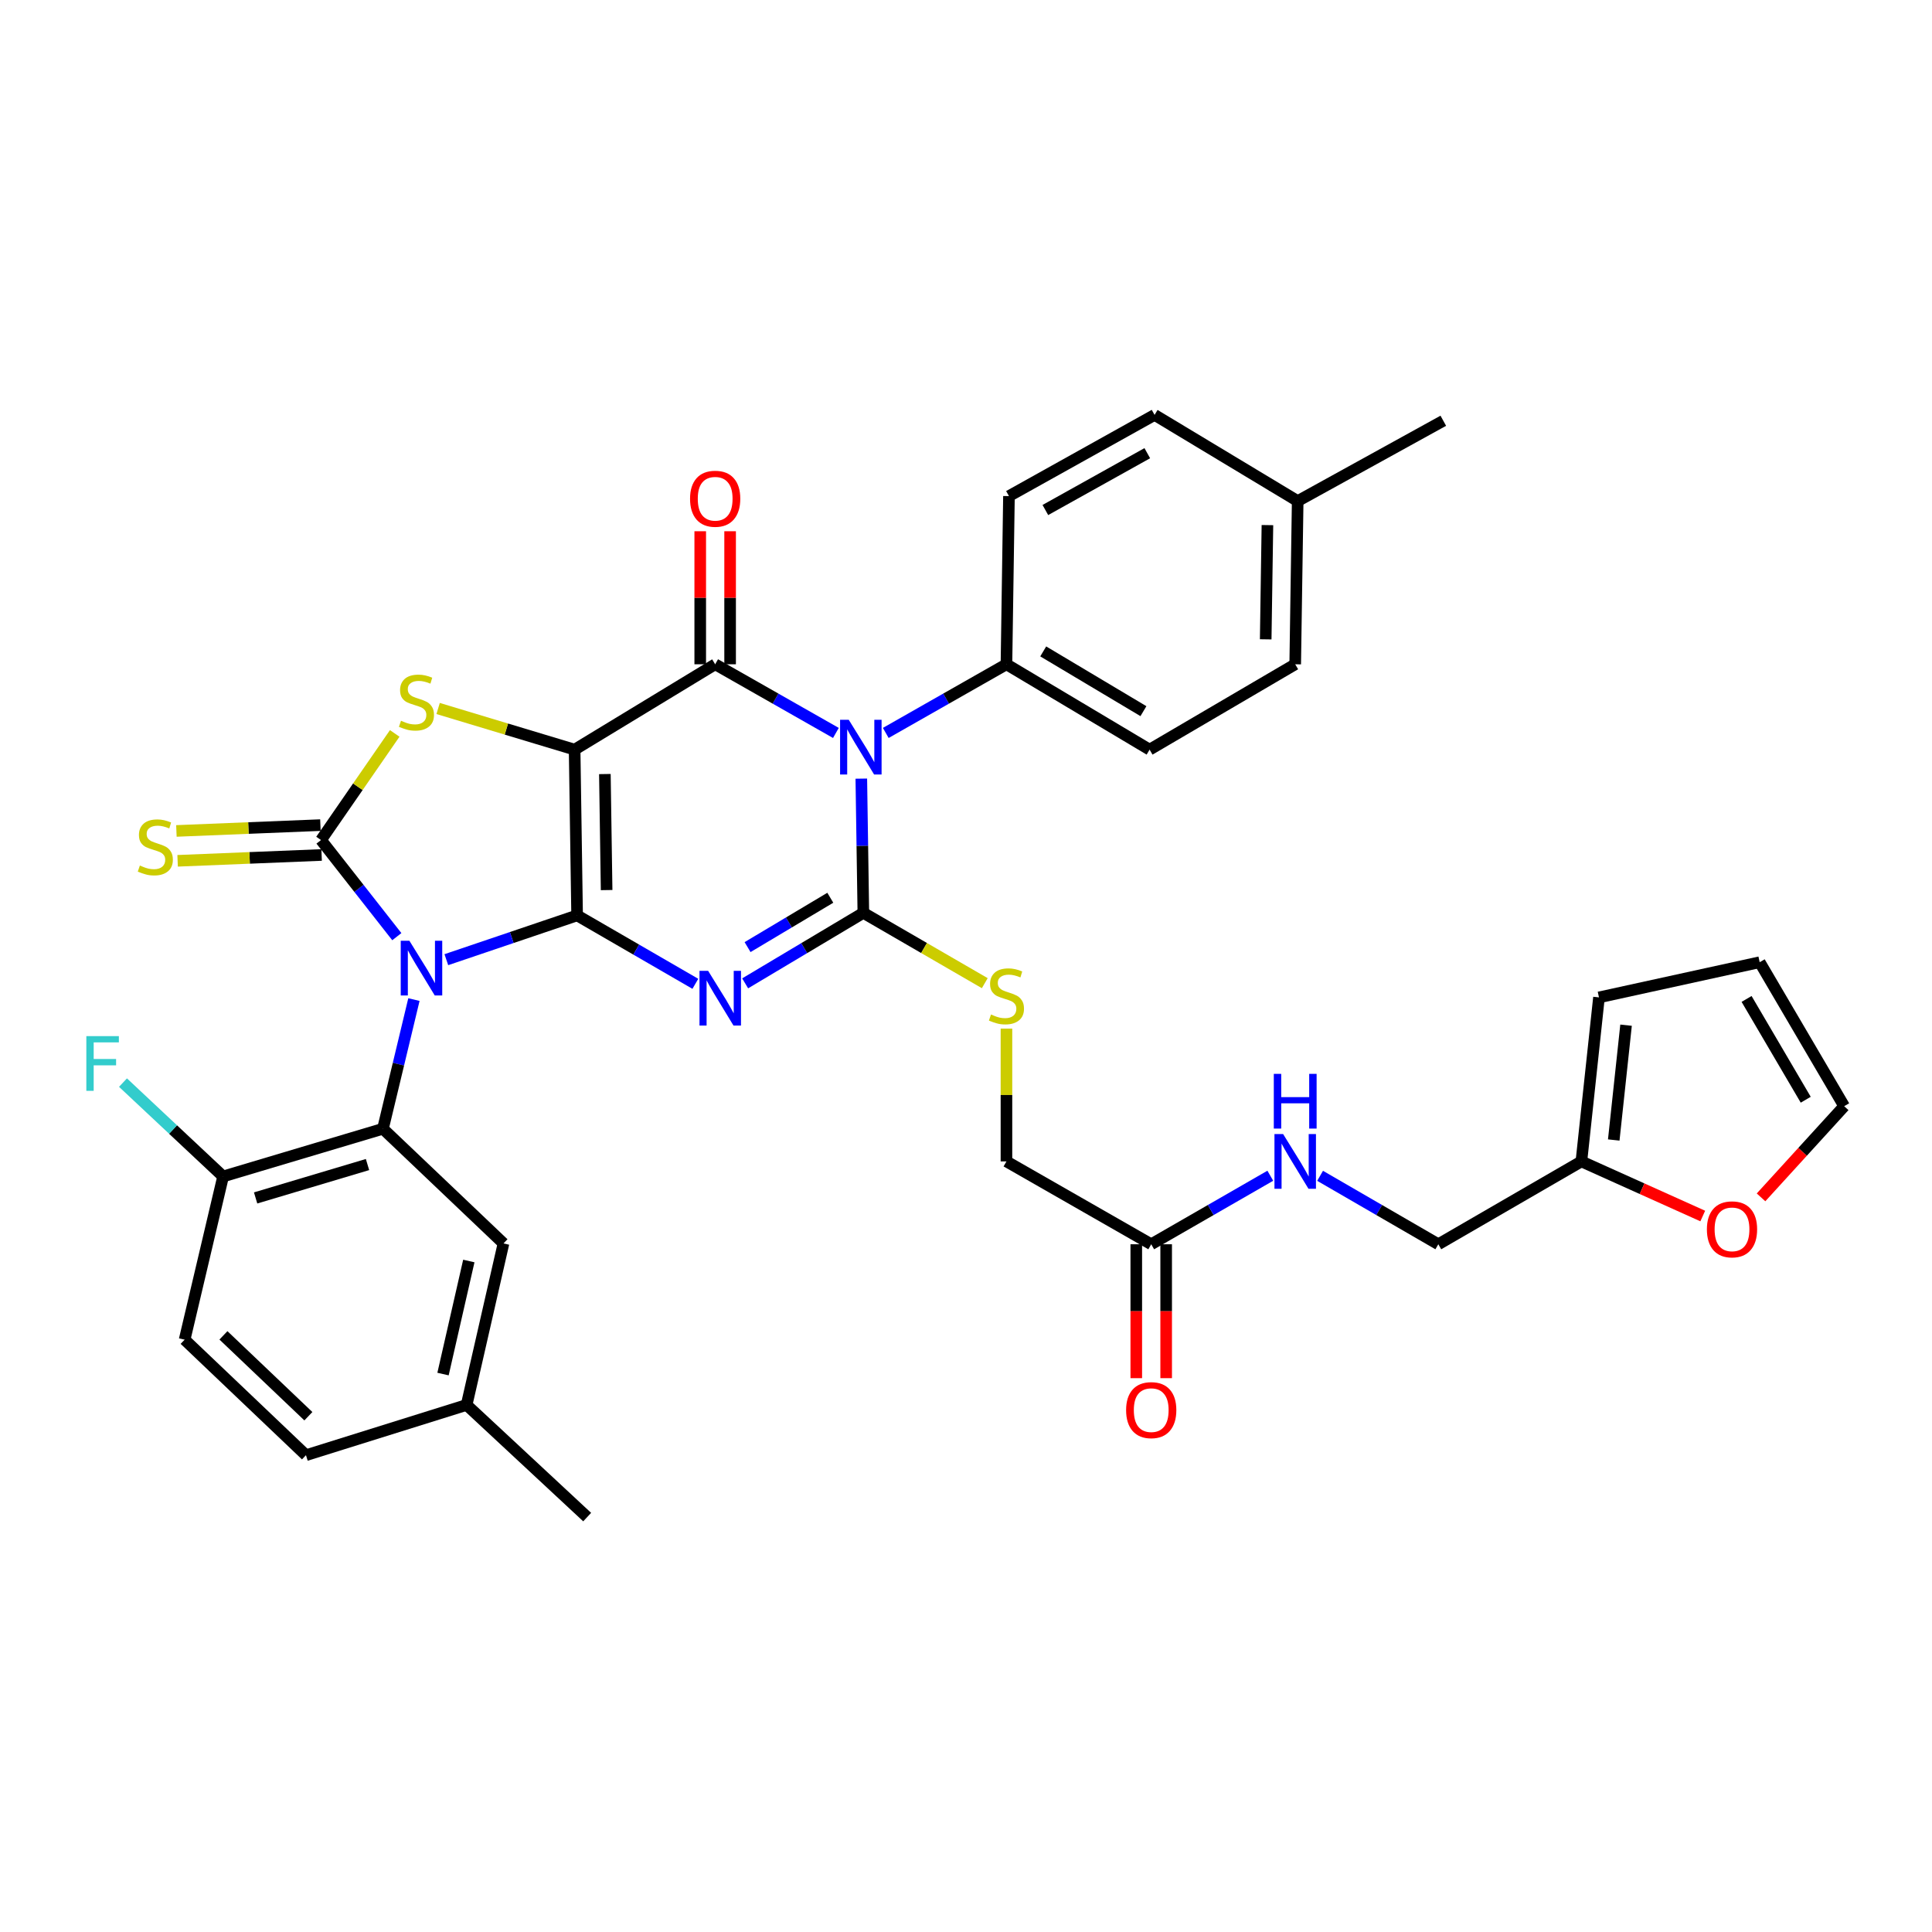 <?xml version='1.0' encoding='iso-8859-1'?>
<svg version='1.1' baseProfile='full'
              xmlns='http://www.w3.org/2000/svg'
                      xmlns:rdkit='http://www.rdkit.org/xml'
                      xmlns:xlink='http://www.w3.org/1999/xlink'
                  xml:space='preserve'
width='1000px' height='1000px' viewBox='0 0 1000 1000'>
<!-- END OF HEADER -->
<rect style='opacity:1.0;fill:#FFFFFF;stroke:none' width='1000' height='1000' x='0' y='0'> </rect>
<path class='bond-0' d='M 298.711,473.805 L 297.422,388.01' style='fill:none;fill-rule:evenodd;stroke:#000000;stroke-width:6px;stroke-linecap:butt;stroke-linejoin:miter;stroke-opacity:1' />
<path class='bond-0' d='M 313.986,460.703 L 313.083,400.647' style='fill:none;fill-rule:evenodd;stroke:#000000;stroke-width:6px;stroke-linecap:butt;stroke-linejoin:miter;stroke-opacity:1' />
<path class='bond-1' d='M 298.711,473.805 L 264.868,485.266' style='fill:none;fill-rule:evenodd;stroke:#000000;stroke-width:6px;stroke-linecap:butt;stroke-linejoin:miter;stroke-opacity:1' />
<path class='bond-1' d='M 264.868,485.266 L 231.025,496.726' style='fill:none;fill-rule:evenodd;stroke:#0000FF;stroke-width:6px;stroke-linecap:butt;stroke-linejoin:miter;stroke-opacity:1' />
<path class='bond-2' d='M 298.711,473.805 L 329.312,491.512' style='fill:none;fill-rule:evenodd;stroke:#000000;stroke-width:6px;stroke-linecap:butt;stroke-linejoin:miter;stroke-opacity:1' />
<path class='bond-2' d='M 329.312,491.512 L 359.913,509.22' style='fill:none;fill-rule:evenodd;stroke:#0000FF;stroke-width:6px;stroke-linecap:butt;stroke-linejoin:miter;stroke-opacity:1' />
<path class='bond-5' d='M 297.422,388.01 L 370.171,343.828' style='fill:none;fill-rule:evenodd;stroke:#000000;stroke-width:6px;stroke-linecap:butt;stroke-linejoin:miter;stroke-opacity:1' />
<path class='bond-7' d='M 297.422,388.01 L 262.097,377.364' style='fill:none;fill-rule:evenodd;stroke:#000000;stroke-width:6px;stroke-linecap:butt;stroke-linejoin:miter;stroke-opacity:1' />
<path class='bond-7' d='M 262.097,377.364 L 226.772,366.717' style='fill:none;fill-rule:evenodd;stroke:#CCCC00;stroke-width:6px;stroke-linecap:butt;stroke-linejoin:miter;stroke-opacity:1' />
<path class='bond-6' d='M 205.396,484.817 L 185.776,459.811' style='fill:none;fill-rule:evenodd;stroke:#0000FF;stroke-width:6px;stroke-linecap:butt;stroke-linejoin:miter;stroke-opacity:1' />
<path class='bond-6' d='M 185.776,459.811 L 166.156,434.805' style='fill:none;fill-rule:evenodd;stroke:#000000;stroke-width:6px;stroke-linecap:butt;stroke-linejoin:miter;stroke-opacity:1' />
<path class='bond-8' d='M 214.249,517.381 L 206.23,550.81' style='fill:none;fill-rule:evenodd;stroke:#0000FF;stroke-width:6px;stroke-linecap:butt;stroke-linejoin:miter;stroke-opacity:1' />
<path class='bond-8' d='M 206.23,550.81 L 198.212,584.24' style='fill:none;fill-rule:evenodd;stroke:#000000;stroke-width:6px;stroke-linecap:butt;stroke-linejoin:miter;stroke-opacity:1' />
<path class='bond-3' d='M 385.689,508.98 L 416.277,490.735' style='fill:none;fill-rule:evenodd;stroke:#0000FF;stroke-width:6px;stroke-linecap:butt;stroke-linejoin:miter;stroke-opacity:1' />
<path class='bond-3' d='M 416.277,490.735 L 446.865,472.49' style='fill:none;fill-rule:evenodd;stroke:#000000;stroke-width:6px;stroke-linecap:butt;stroke-linejoin:miter;stroke-opacity:1' />
<path class='bond-3' d='M 386.941,490.221 L 408.352,477.45' style='fill:none;fill-rule:evenodd;stroke:#0000FF;stroke-width:6px;stroke-linecap:butt;stroke-linejoin:miter;stroke-opacity:1' />
<path class='bond-3' d='M 408.352,477.45 L 429.764,464.678' style='fill:none;fill-rule:evenodd;stroke:#000000;stroke-width:6px;stroke-linecap:butt;stroke-linejoin:miter;stroke-opacity:1' />
<path class='bond-4' d='M 446.865,472.49 L 446.34,437.754' style='fill:none;fill-rule:evenodd;stroke:#000000;stroke-width:6px;stroke-linecap:butt;stroke-linejoin:miter;stroke-opacity:1' />
<path class='bond-4' d='M 446.34,437.754 L 445.814,403.017' style='fill:none;fill-rule:evenodd;stroke:#0000FF;stroke-width:6px;stroke-linecap:butt;stroke-linejoin:miter;stroke-opacity:1' />
<path class='bond-9' d='M 446.865,472.49 L 478.292,490.688' style='fill:none;fill-rule:evenodd;stroke:#000000;stroke-width:6px;stroke-linecap:butt;stroke-linejoin:miter;stroke-opacity:1' />
<path class='bond-9' d='M 478.292,490.688 L 509.718,508.886' style='fill:none;fill-rule:evenodd;stroke:#CCCC00;stroke-width:6px;stroke-linecap:butt;stroke-linejoin:miter;stroke-opacity:1' />
<path class='bond-10' d='M 458.475,379.368 L 489.707,361.598' style='fill:none;fill-rule:evenodd;stroke:#0000FF;stroke-width:6px;stroke-linecap:butt;stroke-linejoin:miter;stroke-opacity:1' />
<path class='bond-10' d='M 489.707,361.598 L 520.938,343.828' style='fill:none;fill-rule:evenodd;stroke:#000000;stroke-width:6px;stroke-linecap:butt;stroke-linejoin:miter;stroke-opacity:1' />
<path class='bond-37' d='M 432.659,379.37 L 401.415,361.599' style='fill:none;fill-rule:evenodd;stroke:#0000FF;stroke-width:6px;stroke-linecap:butt;stroke-linejoin:miter;stroke-opacity:1' />
<path class='bond-37' d='M 401.415,361.599 L 370.171,343.828' style='fill:none;fill-rule:evenodd;stroke:#000000;stroke-width:6px;stroke-linecap:butt;stroke-linejoin:miter;stroke-opacity:1' />
<path class='bond-12' d='M 377.906,343.828 L 377.906,309.399' style='fill:none;fill-rule:evenodd;stroke:#000000;stroke-width:6px;stroke-linecap:butt;stroke-linejoin:miter;stroke-opacity:1' />
<path class='bond-12' d='M 377.906,309.399 L 377.906,274.971' style='fill:none;fill-rule:evenodd;stroke:#FF0000;stroke-width:6px;stroke-linecap:butt;stroke-linejoin:miter;stroke-opacity:1' />
<path class='bond-12' d='M 362.437,343.828 L 362.437,309.399' style='fill:none;fill-rule:evenodd;stroke:#000000;stroke-width:6px;stroke-linecap:butt;stroke-linejoin:miter;stroke-opacity:1' />
<path class='bond-12' d='M 362.437,309.399 L 362.437,274.971' style='fill:none;fill-rule:evenodd;stroke:#FF0000;stroke-width:6px;stroke-linecap:butt;stroke-linejoin:miter;stroke-opacity:1' />
<path class='bond-11' d='M 165.843,427.077 L 128.575,428.585' style='fill:none;fill-rule:evenodd;stroke:#000000;stroke-width:6px;stroke-linecap:butt;stroke-linejoin:miter;stroke-opacity:1' />
<path class='bond-11' d='M 128.575,428.585 L 91.308,430.094' style='fill:none;fill-rule:evenodd;stroke:#CCCC00;stroke-width:6px;stroke-linecap:butt;stroke-linejoin:miter;stroke-opacity:1' />
<path class='bond-11' d='M 166.468,442.533 L 129.201,444.042' style='fill:none;fill-rule:evenodd;stroke:#000000;stroke-width:6px;stroke-linecap:butt;stroke-linejoin:miter;stroke-opacity:1' />
<path class='bond-11' d='M 129.201,444.042 L 91.933,445.551' style='fill:none;fill-rule:evenodd;stroke:#CCCC00;stroke-width:6px;stroke-linecap:butt;stroke-linejoin:miter;stroke-opacity:1' />
<path class='bond-36' d='M 166.156,434.805 L 185.229,407.21' style='fill:none;fill-rule:evenodd;stroke:#000000;stroke-width:6px;stroke-linecap:butt;stroke-linejoin:miter;stroke-opacity:1' />
<path class='bond-36' d='M 185.229,407.21 L 204.303,379.615' style='fill:none;fill-rule:evenodd;stroke:#CCCC00;stroke-width:6px;stroke-linecap:butt;stroke-linejoin:miter;stroke-opacity:1' />
<path class='bond-13' d='M 198.212,584.24 L 115.476,608.93' style='fill:none;fill-rule:evenodd;stroke:#000000;stroke-width:6px;stroke-linecap:butt;stroke-linejoin:miter;stroke-opacity:1' />
<path class='bond-13' d='M 190.225,602.767 L 132.31,620.05' style='fill:none;fill-rule:evenodd;stroke:#000000;stroke-width:6px;stroke-linecap:butt;stroke-linejoin:miter;stroke-opacity:1' />
<path class='bond-16' d='M 198.212,584.24 L 260.605,643.599' style='fill:none;fill-rule:evenodd;stroke:#000000;stroke-width:6px;stroke-linecap:butt;stroke-linejoin:miter;stroke-opacity:1' />
<path class='bond-23' d='M 520.938,532.407 L 520.938,566.776' style='fill:none;fill-rule:evenodd;stroke:#CCCC00;stroke-width:6px;stroke-linecap:butt;stroke-linejoin:miter;stroke-opacity:1' />
<path class='bond-23' d='M 520.938,566.776 L 520.938,601.144' style='fill:none;fill-rule:evenodd;stroke:#000000;stroke-width:6px;stroke-linecap:butt;stroke-linejoin:miter;stroke-opacity:1' />
<path class='bond-24' d='M 520.938,343.828 L 595.028,388.01' style='fill:none;fill-rule:evenodd;stroke:#000000;stroke-width:6px;stroke-linecap:butt;stroke-linejoin:miter;stroke-opacity:1' />
<path class='bond-24' d='M 539.974,337.169 L 591.837,368.096' style='fill:none;fill-rule:evenodd;stroke:#000000;stroke-width:6px;stroke-linecap:butt;stroke-linejoin:miter;stroke-opacity:1' />
<path class='bond-25' d='M 520.938,343.828 L 522.236,256.778' style='fill:none;fill-rule:evenodd;stroke:#000000;stroke-width:6px;stroke-linecap:butt;stroke-linejoin:miter;stroke-opacity:1' />
<path class='bond-26' d='M 115.476,608.93 L 95.564,693.411' style='fill:none;fill-rule:evenodd;stroke:#000000;stroke-width:6px;stroke-linecap:butt;stroke-linejoin:miter;stroke-opacity:1' />
<path class='bond-29' d='M 115.476,608.93 L 89.571,584.642' style='fill:none;fill-rule:evenodd;stroke:#000000;stroke-width:6px;stroke-linecap:butt;stroke-linejoin:miter;stroke-opacity:1' />
<path class='bond-29' d='M 89.571,584.642 L 63.666,560.354' style='fill:none;fill-rule:evenodd;stroke:#33CCCC;stroke-width:6px;stroke-linecap:butt;stroke-linejoin:miter;stroke-opacity:1' />
<path class='bond-14' d='M 595.87,644.029 L 520.938,601.144' style='fill:none;fill-rule:evenodd;stroke:#000000;stroke-width:6px;stroke-linecap:butt;stroke-linejoin:miter;stroke-opacity:1' />
<path class='bond-18' d='M 595.87,644.029 L 626.689,626.295' style='fill:none;fill-rule:evenodd;stroke:#000000;stroke-width:6px;stroke-linecap:butt;stroke-linejoin:miter;stroke-opacity:1' />
<path class='bond-18' d='M 626.689,626.295 L 657.509,608.561' style='fill:none;fill-rule:evenodd;stroke:#0000FF;stroke-width:6px;stroke-linecap:butt;stroke-linejoin:miter;stroke-opacity:1' />
<path class='bond-22' d='M 588.135,644.029 L 588.135,678.681' style='fill:none;fill-rule:evenodd;stroke:#000000;stroke-width:6px;stroke-linecap:butt;stroke-linejoin:miter;stroke-opacity:1' />
<path class='bond-22' d='M 588.135,678.681 L 588.135,713.334' style='fill:none;fill-rule:evenodd;stroke:#FF0000;stroke-width:6px;stroke-linecap:butt;stroke-linejoin:miter;stroke-opacity:1' />
<path class='bond-22' d='M 603.605,644.029 L 603.605,678.681' style='fill:none;fill-rule:evenodd;stroke:#000000;stroke-width:6px;stroke-linecap:butt;stroke-linejoin:miter;stroke-opacity:1' />
<path class='bond-22' d='M 603.605,678.681 L 603.605,713.334' style='fill:none;fill-rule:evenodd;stroke:#FF0000;stroke-width:6px;stroke-linecap:butt;stroke-linejoin:miter;stroke-opacity:1' />
<path class='bond-15' d='M 818.526,601.144 L 744.471,644.029' style='fill:none;fill-rule:evenodd;stroke:#000000;stroke-width:6px;stroke-linecap:butt;stroke-linejoin:miter;stroke-opacity:1' />
<path class='bond-17' d='M 818.526,601.144 L 849.936,615.279' style='fill:none;fill-rule:evenodd;stroke:#000000;stroke-width:6px;stroke-linecap:butt;stroke-linejoin:miter;stroke-opacity:1' />
<path class='bond-17' d='M 849.936,615.279 L 881.346,629.414' style='fill:none;fill-rule:evenodd;stroke:#FF0000;stroke-width:6px;stroke-linecap:butt;stroke-linejoin:miter;stroke-opacity:1' />
<path class='bond-19' d='M 818.526,601.144 L 827.628,516.251' style='fill:none;fill-rule:evenodd;stroke:#000000;stroke-width:6px;stroke-linecap:butt;stroke-linejoin:miter;stroke-opacity:1' />
<path class='bond-19' d='M 835.273,590.059 L 841.644,530.634' style='fill:none;fill-rule:evenodd;stroke:#000000;stroke-width:6px;stroke-linecap:butt;stroke-linejoin:miter;stroke-opacity:1' />
<path class='bond-28' d='M 260.605,643.599 L 241.526,727.194' style='fill:none;fill-rule:evenodd;stroke:#000000;stroke-width:6px;stroke-linecap:butt;stroke-linejoin:miter;stroke-opacity:1' />
<path class='bond-28' d='M 242.661,652.696 L 229.306,711.213' style='fill:none;fill-rule:evenodd;stroke:#000000;stroke-width:6px;stroke-linecap:butt;stroke-linejoin:miter;stroke-opacity:1' />
<path class='bond-20' d='M 911.51,619.751 L 933.028,596.16' style='fill:none;fill-rule:evenodd;stroke:#FF0000;stroke-width:6px;stroke-linecap:butt;stroke-linejoin:miter;stroke-opacity:1' />
<path class='bond-20' d='M 933.028,596.16 L 954.545,572.569' style='fill:none;fill-rule:evenodd;stroke:#000000;stroke-width:6px;stroke-linecap:butt;stroke-linejoin:miter;stroke-opacity:1' />
<path class='bond-27' d='M 683.278,608.601 L 713.874,626.315' style='fill:none;fill-rule:evenodd;stroke:#0000FF;stroke-width:6px;stroke-linecap:butt;stroke-linejoin:miter;stroke-opacity:1' />
<path class='bond-27' d='M 713.874,626.315 L 744.471,644.029' style='fill:none;fill-rule:evenodd;stroke:#000000;stroke-width:6px;stroke-linecap:butt;stroke-linejoin:miter;stroke-opacity:1' />
<path class='bond-21' d='M 827.628,516.251 L 910.81,498.041' style='fill:none;fill-rule:evenodd;stroke:#000000;stroke-width:6px;stroke-linecap:butt;stroke-linejoin:miter;stroke-opacity:1' />
<path class='bond-40' d='M 954.545,572.569 L 910.81,498.041' style='fill:none;fill-rule:evenodd;stroke:#000000;stroke-width:6px;stroke-linecap:butt;stroke-linejoin:miter;stroke-opacity:1' />
<path class='bond-40' d='M 934.643,569.219 L 904.029,517.049' style='fill:none;fill-rule:evenodd;stroke:#000000;stroke-width:6px;stroke-linecap:butt;stroke-linejoin:miter;stroke-opacity:1' />
<path class='bond-31' d='M 595.028,388.01 L 670.398,343.828' style='fill:none;fill-rule:evenodd;stroke:#000000;stroke-width:6px;stroke-linecap:butt;stroke-linejoin:miter;stroke-opacity:1' />
<path class='bond-32' d='M 522.236,256.778 L 597.606,214.753' style='fill:none;fill-rule:evenodd;stroke:#000000;stroke-width:6px;stroke-linecap:butt;stroke-linejoin:miter;stroke-opacity:1' />
<path class='bond-32' d='M 541.075,263.985 L 593.834,234.568' style='fill:none;fill-rule:evenodd;stroke:#000000;stroke-width:6px;stroke-linecap:butt;stroke-linejoin:miter;stroke-opacity:1' />
<path class='bond-38' d='M 95.564,693.411 L 158.369,753.208' style='fill:none;fill-rule:evenodd;stroke:#000000;stroke-width:6px;stroke-linecap:butt;stroke-linejoin:miter;stroke-opacity:1' />
<path class='bond-38' d='M 115.651,691.177 L 159.615,733.035' style='fill:none;fill-rule:evenodd;stroke:#000000;stroke-width:6px;stroke-linecap:butt;stroke-linejoin:miter;stroke-opacity:1' />
<path class='bond-30' d='M 241.526,727.194 L 158.369,753.208' style='fill:none;fill-rule:evenodd;stroke:#000000;stroke-width:6px;stroke-linecap:butt;stroke-linejoin:miter;stroke-opacity:1' />
<path class='bond-34' d='M 241.526,727.194 L 303.919,785.247' style='fill:none;fill-rule:evenodd;stroke:#000000;stroke-width:6px;stroke-linecap:butt;stroke-linejoin:miter;stroke-opacity:1' />
<path class='bond-39' d='M 670.398,343.828 L 671.679,259.356' style='fill:none;fill-rule:evenodd;stroke:#000000;stroke-width:6px;stroke-linecap:butt;stroke-linejoin:miter;stroke-opacity:1' />
<path class='bond-39' d='M 655.123,330.922 L 656.019,271.792' style='fill:none;fill-rule:evenodd;stroke:#000000;stroke-width:6px;stroke-linecap:butt;stroke-linejoin:miter;stroke-opacity:1' />
<path class='bond-33' d='M 597.606,214.753 L 671.679,259.356' style='fill:none;fill-rule:evenodd;stroke:#000000;stroke-width:6px;stroke-linecap:butt;stroke-linejoin:miter;stroke-opacity:1' />
<path class='bond-35' d='M 671.679,259.356 L 747.049,217.778' style='fill:none;fill-rule:evenodd;stroke:#000000;stroke-width:6px;stroke-linecap:butt;stroke-linejoin:miter;stroke-opacity:1' />
<path  class='atom-2' d='M 211.899 486.923
L 221.179 501.923
Q 222.099 503.403, 223.579 506.083
Q 225.059 508.763, 225.139 508.923
L 225.139 486.923
L 228.899 486.923
L 228.899 515.243
L 225.019 515.243
L 215.059 498.843
Q 213.899 496.923, 212.659 494.723
Q 211.459 492.523, 211.099 491.843
L 211.099 515.243
L 207.419 515.243
L 207.419 486.923
L 211.899 486.923
' fill='#0000FF'/>
<path  class='atom-3' d='M 366.533 502.513
L 375.813 517.513
Q 376.733 518.993, 378.213 521.673
Q 379.693 524.353, 379.773 524.513
L 379.773 502.513
L 383.533 502.513
L 383.533 530.833
L 379.653 530.833
L 369.693 514.433
Q 368.533 512.513, 367.293 510.313
Q 366.093 508.113, 365.733 507.433
L 365.733 530.833
L 362.053 530.833
L 362.053 502.513
L 366.533 502.513
' fill='#0000FF'/>
<path  class='atom-5' d='M 439.307 372.552
L 448.587 387.552
Q 449.507 389.032, 450.987 391.712
Q 452.467 394.392, 452.547 394.552
L 452.547 372.552
L 456.307 372.552
L 456.307 400.872
L 452.427 400.872
L 442.467 384.472
Q 441.307 382.552, 440.067 380.352
Q 438.867 378.152, 438.507 377.472
L 438.507 400.872
L 434.827 400.872
L 434.827 372.552
L 439.307 372.552
' fill='#0000FF'/>
<path  class='atom-8' d='M 207.555 373.056
Q 207.875 373.176, 209.195 373.736
Q 210.515 374.296, 211.955 374.656
Q 213.435 374.976, 214.875 374.976
Q 217.555 374.976, 219.115 373.696
Q 220.675 372.376, 220.675 370.096
Q 220.675 368.536, 219.875 367.576
Q 219.115 366.616, 217.915 366.096
Q 216.715 365.576, 214.715 364.976
Q 212.195 364.216, 210.675 363.496
Q 209.195 362.776, 208.115 361.256
Q 207.075 359.736, 207.075 357.176
Q 207.075 353.616, 209.475 351.416
Q 211.915 349.216, 216.715 349.216
Q 219.995 349.216, 223.715 350.776
L 222.795 353.856
Q 219.395 352.456, 216.835 352.456
Q 214.075 352.456, 212.555 353.616
Q 211.035 354.736, 211.075 356.696
Q 211.075 358.216, 211.835 359.136
Q 212.635 360.056, 213.755 360.576
Q 214.915 361.096, 216.835 361.696
Q 219.395 362.496, 220.915 363.296
Q 222.435 364.096, 223.515 365.736
Q 224.635 367.336, 224.635 370.096
Q 224.635 374.016, 221.995 376.136
Q 219.395 378.216, 215.035 378.216
Q 212.515 378.216, 210.595 377.656
Q 208.715 377.136, 206.475 376.216
L 207.555 373.056
' fill='#CCCC00'/>
<path  class='atom-10' d='M 512.938 525.103
Q 513.258 525.223, 514.578 525.783
Q 515.898 526.343, 517.338 526.703
Q 518.818 527.023, 520.258 527.023
Q 522.938 527.023, 524.498 525.743
Q 526.058 524.423, 526.058 522.143
Q 526.058 520.583, 525.258 519.623
Q 524.498 518.663, 523.298 518.143
Q 522.098 517.623, 520.098 517.023
Q 517.578 516.263, 516.058 515.543
Q 514.578 514.823, 513.498 513.303
Q 512.458 511.783, 512.458 509.223
Q 512.458 505.663, 514.858 503.463
Q 517.298 501.263, 522.098 501.263
Q 525.378 501.263, 529.098 502.823
L 528.178 505.903
Q 524.778 504.503, 522.218 504.503
Q 519.458 504.503, 517.938 505.663
Q 516.418 506.783, 516.458 508.743
Q 516.458 510.263, 517.218 511.183
Q 518.018 512.103, 519.138 512.623
Q 520.298 513.143, 522.218 513.743
Q 524.778 514.543, 526.298 515.343
Q 527.818 516.143, 528.898 517.783
Q 530.018 519.383, 530.018 522.143
Q 530.018 526.063, 527.378 528.183
Q 524.778 530.263, 520.418 530.263
Q 517.898 530.263, 515.978 529.703
Q 514.098 529.183, 511.858 528.263
L 512.938 525.103
' fill='#CCCC00'/>
<path  class='atom-12' d='M 72.395 447.997
Q 72.715 448.117, 74.035 448.677
Q 75.355 449.237, 76.795 449.597
Q 78.275 449.917, 79.715 449.917
Q 82.395 449.917, 83.955 448.637
Q 85.515 447.317, 85.515 445.037
Q 85.515 443.477, 84.715 442.517
Q 83.955 441.557, 82.755 441.037
Q 81.555 440.517, 79.555 439.917
Q 77.035 439.157, 75.515 438.437
Q 74.035 437.717, 72.955 436.197
Q 71.915 434.677, 71.915 432.117
Q 71.915 428.557, 74.315 426.357
Q 76.755 424.157, 81.555 424.157
Q 84.835 424.157, 88.555 425.717
L 87.635 428.797
Q 84.235 427.397, 81.675 427.397
Q 78.915 427.397, 77.395 428.557
Q 75.875 429.677, 75.915 431.637
Q 75.915 433.157, 76.675 434.077
Q 77.475 434.997, 78.595 435.517
Q 79.755 436.037, 81.675 436.637
Q 84.235 437.437, 85.755 438.237
Q 87.275 439.037, 88.355 440.677
Q 89.475 442.277, 89.475 445.037
Q 89.475 448.957, 86.835 451.077
Q 84.235 453.157, 79.875 453.157
Q 77.355 453.157, 75.435 452.597
Q 73.555 452.077, 71.315 451.157
L 72.395 447.997
' fill='#CCCC00'/>
<path  class='atom-13' d='M 357.171 258.147
Q 357.171 251.347, 360.531 247.547
Q 363.891 243.747, 370.171 243.747
Q 376.451 243.747, 379.811 247.547
Q 383.171 251.347, 383.171 258.147
Q 383.171 265.027, 379.771 268.947
Q 376.371 272.827, 370.171 272.827
Q 363.931 272.827, 360.531 268.947
Q 357.171 265.067, 357.171 258.147
M 370.171 269.627
Q 374.491 269.627, 376.811 266.747
Q 379.171 263.827, 379.171 258.147
Q 379.171 252.587, 376.811 249.787
Q 374.491 246.947, 370.171 246.947
Q 365.851 246.947, 363.491 249.747
Q 361.171 252.547, 361.171 258.147
Q 361.171 263.867, 363.491 266.747
Q 365.851 269.627, 370.171 269.627
' fill='#FF0000'/>
<path  class='atom-18' d='M 883.484 636.305
Q 883.484 629.505, 886.844 625.705
Q 890.204 621.905, 896.484 621.905
Q 902.764 621.905, 906.124 625.705
Q 909.484 629.505, 909.484 636.305
Q 909.484 643.185, 906.084 647.105
Q 902.684 650.985, 896.484 650.985
Q 890.244 650.985, 886.844 647.105
Q 883.484 643.225, 883.484 636.305
M 896.484 647.785
Q 900.804 647.785, 903.124 644.905
Q 905.484 641.985, 905.484 636.305
Q 905.484 630.745, 903.124 627.945
Q 900.804 625.105, 896.484 625.105
Q 892.164 625.105, 889.804 627.905
Q 887.484 630.705, 887.484 636.305
Q 887.484 642.025, 889.804 644.905
Q 892.164 647.785, 896.484 647.785
' fill='#FF0000'/>
<path  class='atom-19' d='M 664.138 586.984
L 673.418 601.984
Q 674.338 603.464, 675.818 606.144
Q 677.298 608.824, 677.378 608.984
L 677.378 586.984
L 681.138 586.984
L 681.138 615.304
L 677.258 615.304
L 667.298 598.904
Q 666.138 596.984, 664.898 594.784
Q 663.698 592.584, 663.338 591.904
L 663.338 615.304
L 659.658 615.304
L 659.658 586.984
L 664.138 586.984
' fill='#0000FF'/>
<path  class='atom-19' d='M 659.318 555.832
L 663.158 555.832
L 663.158 567.872
L 677.638 567.872
L 677.638 555.832
L 681.478 555.832
L 681.478 584.152
L 677.638 584.152
L 677.638 571.072
L 663.158 571.072
L 663.158 584.152
L 659.318 584.152
L 659.318 555.832
' fill='#0000FF'/>
<path  class='atom-23' d='M 582.87 729.878
Q 582.87 723.078, 586.23 719.278
Q 589.59 715.478, 595.87 715.478
Q 602.15 715.478, 605.51 719.278
Q 608.87 723.078, 608.87 729.878
Q 608.87 736.758, 605.47 740.678
Q 602.07 744.558, 595.87 744.558
Q 589.63 744.558, 586.23 740.678
Q 582.87 736.798, 582.87 729.878
M 595.87 741.358
Q 600.19 741.358, 602.51 738.478
Q 604.87 735.558, 604.87 729.878
Q 604.87 724.318, 602.51 721.518
Q 600.19 718.678, 595.87 718.678
Q 591.55 718.678, 589.19 721.478
Q 586.87 724.278, 586.87 729.878
Q 586.87 735.598, 589.19 738.478
Q 591.55 741.358, 595.87 741.358
' fill='#FF0000'/>
<path  class='atom-30' d='M 44.689 536.296
L 61.529 536.296
L 61.529 539.536
L 48.489 539.536
L 48.489 548.136
L 60.089 548.136
L 60.089 551.416
L 48.489 551.416
L 48.489 564.616
L 44.689 564.616
L 44.689 536.296
' fill='#33CCCC'/>
</svg>
